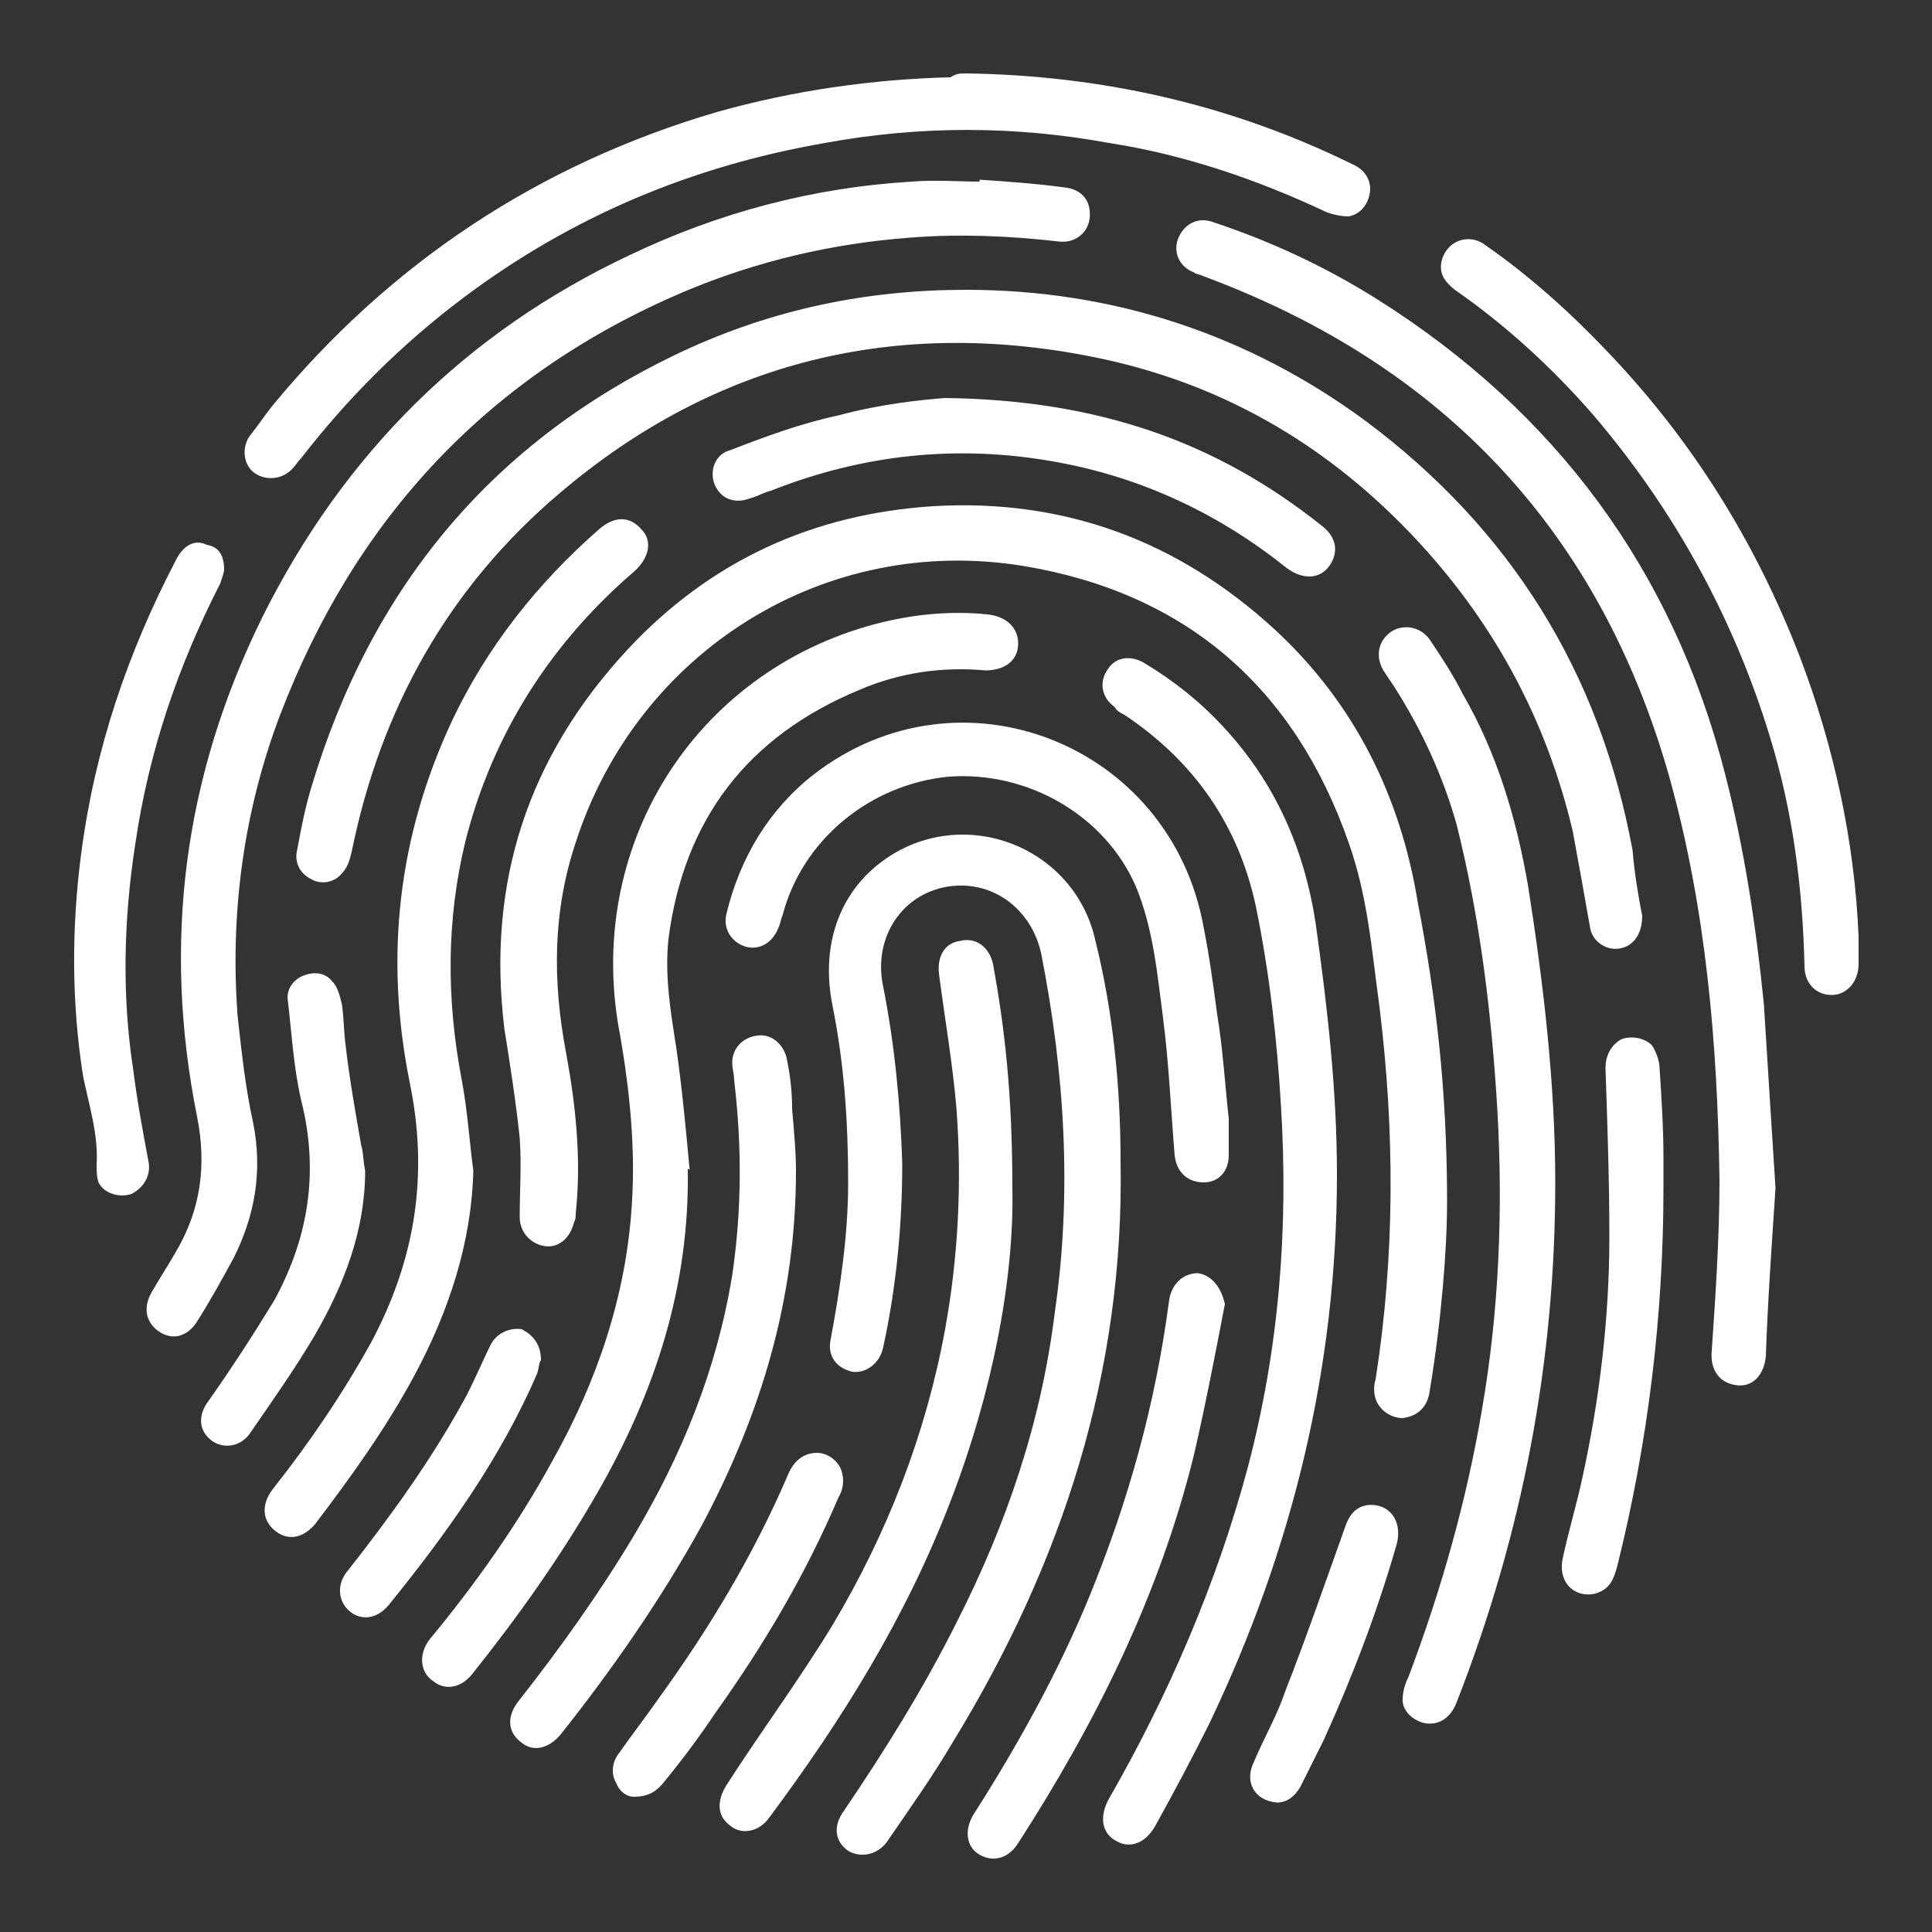 <?xml version="1.0" encoding="utf-8"?>
<!-- Generator: Adobe Illustrator 24.2.1, SVG Export Plug-In . SVG Version: 6.00 Build 0)  -->
<svg version="1.1" id="Capa_1" xmlns="http://www.w3.org/2000/svg" xmlns:xlink="http://www.w3.org/1999/xlink" x="0px" y="0px"
	 viewBox="0 0 100 100" style="enable-background:new 0 0 100 100;" xml:space="preserve">
<rect x="0" y="0" width="100" height="100" fill="#333333" stroke="none"/>
<style type="text/css">
	.st0{fill:#FFFFFF;}
</style>
<g>
	<path class="st0" d="M74.9,62.2c0,2.5-0.3,6.2-0.9,9.8c-0.1,0.8-0.6,1.3-1.4,1.4c-0.6,0-1.2-0.4-1.4-1c-0.1-0.3-0.1-0.7,0-1
		c1-6.4,1-12.8,0.2-19.3c-0.4-2.9-0.6-5.7-1.6-8.5c-2.8-8-8.4-12.9-16.8-14.3c-10.3-1.7-20,4.4-23.2,14.3c-1.2,3.6-1.2,7.2-0.5,10.9
		c0.5,2.7,0.8,5.5,0.5,8.3c0,0.2,0,0.3-0.1,0.5c-0.2,0.8-0.8,1.3-1.5,1.2c-0.7-0.1-1.3-0.7-1.3-1.5c0-1.4,0.1-2.7,0-4.1
		c-0.2-1.9-0.5-3.8-0.8-5.7c-0.9-7.5,1.2-14,6.4-19.6c4.3-4.6,9.6-7,15.8-7.4c6.8-0.4,12.7,1.8,17.7,6.4c4.1,3.8,6.5,8.6,7.4,14.2
		C74.3,51.5,74.9,56.3,74.9,62.2z"/>
	<path class="st0" d="M85,47.4c0,1-0.5,1.6-1.2,1.7c-0.7,0.1-1.4-0.4-1.5-1.1c-0.3-1.7-0.6-3.4-0.9-5C80,37.1,77.2,32,73,27.6
		c-4.5-4.7-9.9-7.8-16.3-9.1c-10.3-2.1-19.7,0.2-27.7,7c-5.8,4.9-9.3,11.2-10.8,18.6c-0.1,0.4-0.2,0.8-0.5,1.1
		c-0.4,0.5-1.1,0.6-1.6,0.3c-0.6-0.3-0.9-0.9-0.7-1.6c0.2-1.1,0.4-2.1,0.7-3.1c3.1-10.4,9.4-18,19.2-22.6C40,16,44.9,15,50,15
		c7.6,0,14.6,2.3,20.7,6.8c7.5,5.6,12.1,13,13.8,22.2C84.6,45.2,84.8,46.4,85,47.4z"/>
	<path class="st0" d="M50.7,9.3c1.5,0.1,2.9,0.2,4.4,0.4c0.9,0.1,1.4,0.7,1.3,1.6c-0.1,0.8-0.8,1.3-1.6,1.2
		c-2.6-0.3-5.2-0.4-7.7-0.2c-4,0.3-7.9,1.2-11.7,2.8c-10.1,4.3-17,11.7-20.9,21.9c-1.9,5-2.6,10.3-2.2,15.6c0.2,1.8,0.4,3.7,0.8,5.5
		c0.5,2.5,0.1,4.8-1,7c-0.6,1.1-1.2,2.2-1.9,3.3c-0.5,0.8-1.3,1-2,0.5c-0.7-0.5-0.8-1.3-0.3-2.1c0.4-0.7,0.8-1.3,1.2-2
		c1.3-2.2,1.6-4.5,1.1-7c-1.8-9-0.7-17.6,3.4-25.9c4.2-8.4,10.5-14.7,19-18.7c4.6-2.2,9.5-3.5,14.6-3.8c1.2-0.1,2.4,0,3.6,0
		C50.7,9.5,50.7,9.4,50.7,9.3z"/>
	<path class="st0" d="M58,60.1c0.2,10.9-3,20.8-8.7,30.1c-1,1.7-2.2,3.4-3.3,5c-0.5,0.8-1.4,1-2.1,0.6c-0.7-0.5-0.8-1.3-0.2-2.1
		c2.1-3.1,4.1-6.3,5.8-9.7c2.6-5.1,4.4-10.4,5.1-16.1c0.9-6.2,0.5-12.4-0.7-18.5c-0.5-2.4-2.6-3.9-4.9-3.5c-2.3,0.4-3.8,2.6-3.3,5.1
		c0.6,3,0.9,6.1,1,9.2c0,3.2-0.3,6.4-1,9.6c-0.2,0.8-0.9,1.3-1.6,1.2c-0.8-0.2-1.3-0.8-1.1-1.7c0.5-2.7,0.9-5.4,0.9-8.1
		c0-3.1-0.2-6.1-0.8-9.1c-0.7-3.4,0.5-6.4,3.3-8c4.1-2.3,9.3,0,10.3,4.6C57.6,52.3,58,56.2,58,60.1z"/>
	<path class="st0" d="M91.9,61.5c-0.2,3-0.4,5.8-0.5,8.7c-0.1,1-0.7,1.6-1.5,1.5c-0.9-0.1-1.4-0.8-1.3-1.8c0.2-2.9,0.4-5.9,0.4-8.8
		C88.9,54,88.3,47,86.4,40.2c-3.6-12.7-11.7-21.3-24.1-25.9c-0.2-0.1-0.4-0.1-0.5-0.2C61,13.8,60.7,13,61,12.3
		c0.3-0.7,1-1.1,1.8-0.8c3,1,5.8,2.3,8.5,4c9.2,5.8,15.3,14,18,24.6c1,3.9,1.6,7.9,2,11.9C91.5,55.2,91.7,58.4,91.9,61.5z"/>
	<path class="st0" d="M35.6,60.5c0.1,6.1-1.7,11.6-4.7,16.8c-1.9,3.3-4.1,6.4-6.5,9.4c-0.6,0.7-1.4,0.8-2,0.3
		c-0.7-0.5-0.7-1.4-0.2-2.1c2.4-2.9,4.6-6,6.4-9.3c2.3-4.1,3.8-8.5,4.1-13.2c0.2-2.9-0.1-5.9-0.6-8.8c-1.9-9.7,3.8-18.8,13.2-21.3
		c1.9-0.5,3.9-0.7,5.8-0.5c1,0.1,1.6,0.7,1.6,1.5c0,0.9-0.7,1.4-1.7,1.4c-2.2-0.2-4.4,0.1-6.5,1c-5.8,2.4-9.1,6.7-9.9,12.9
		c-0.2,1.9,0.1,3.7,0.4,5.6c0.3,2.1,0.5,4.2,0.7,6.4C35.7,60.5,35.6,60.5,35.6,60.5z"/>
	<path class="st0" d="M69.2,60.8c0,10-2.3,19.4-6.6,28.4c-0.9,1.8-1.8,3.5-2.8,5.3c-0.5,0.9-1.3,1.2-2,0.8c-0.8-0.4-0.9-1.3-0.4-2.2
		c3.1-5.4,5.6-11.2,7.2-17.2c1.6-6.1,2.1-12.3,1.7-18.7c-0.2-3.4-0.6-6.9-1.3-10.3c-0.9-4.2-3.2-7.5-6.8-9.9
		c-0.2-0.1-0.4-0.2-0.5-0.4c-0.7-0.5-0.8-1.3-0.4-1.9c0.4-0.7,1.2-0.8,1.9-0.4c1.5,0.9,2.9,2,4.1,3.3c2.7,2.9,4.2,6.3,4.8,10.2
		C68.7,52.1,69.2,56.4,69.2,60.8z"/>
	<path class="st0" d="M50,3.8c7,0.1,13.7,1.6,20,4.7c0.7,0.3,1,0.9,0.9,1.5c-0.1,0.6-0.5,1.1-1.1,1.2c-0.4,0-0.8-0.1-1.1-0.2
		c-3.6-1.7-7.4-3-11.3-3.6c-4.9-0.9-9.8-0.9-14.7,0c-6.9,1.2-13.1,3.8-18.7,8c-3.2,2.4-6,5.2-8.4,8.3c-0.2,0.2-0.3,0.4-0.5,0.6
		c-0.5,0.5-1.3,0.6-1.9,0.2c-0.6-0.4-0.7-1.3-0.3-1.9c0.4-0.5,0.8-1.1,1.2-1.6c6.1-7.4,13.8-12.5,23-15.2c3.9-1.1,8-1.7,12.1-1.8
		C49.5,3.8,49.7,3.8,50,3.8z"/>
	<path class="st0" d="M80.5,61.2c0,9.3-1.7,18.2-5.1,26.9c-0.3,0.8-0.9,1.2-1.6,1.1c-0.6-0.1-1.2-0.6-1.2-1.2c0-0.4,0.1-0.8,0.3-1.2
		c1.7-4.5,3-9.1,3.8-13.8c0.9-5.2,1.1-10.4,0.8-15.6c-0.3-5-0.9-9.9-2.1-14.7c-0.7-2.5-1.8-4.9-3.2-7.1c-0.2-0.3-0.4-0.6-0.6-0.9
		c-0.4-0.7-0.3-1.5,0.4-2c0.6-0.4,1.5-0.3,2,0.4c0.6,0.9,1.2,1.8,1.7,2.8c1.8,3.1,2.8,6.5,3.4,10C79.9,51,80.5,56.1,80.5,61.2z"/>
	<path class="st0" d="M24.5,60.6c-0.1,3.8-1.3,7.3-3,10.5c-1.5,2.8-3.3,5.3-5.2,7.8c-0.6,0.7-1.4,0.9-2.1,0.3
		c-0.6-0.5-0.7-1.3-0.1-2.1c1.9-2.4,3.6-4.9,5.1-7.6c2.3-4.3,3-8.7,2-13.5c-1.3-6.5-0.6-12.7,2.2-18.7c1.8-3.8,4.4-7.1,7.6-9.9
		c0.8-0.7,1.6-0.7,2.2,0c0.6,0.6,0.4,1.5-0.4,2.2c-4.3,3.7-7.3,8.4-8.7,13.9c-1,4.1-1,8.2-0.2,12.4C24.2,57.5,24.3,59.1,24.5,60.6z"
		/>
	<path class="st0" d="M52.4,61.5c0.1,4.6-1,10.5-3.2,16.2c-2.3,6-5.6,11.3-9.4,16.4c-0.5,0.7-1.4,0.9-2,0.4
		c-0.7-0.5-0.7-1.3-0.2-2.1c1.8-2.8,3.8-5.5,5.5-8.3c2.8-4.7,4.8-9.8,5.8-15.2c0.7-3.8,0.9-7.7,0.6-11.6c-0.2-2.3-0.6-4.6-0.9-6.9
		c-0.1-0.9,0.3-1.6,1.1-1.7c0.8-0.2,1.5,0.3,1.7,1.2C52,53.2,52.4,56.6,52.4,61.5z"/>
	<path class="st0" d="M63.6,57.9c0,0.6,0,1.2,0,1.9c0,0.8-0.5,1.4-1.3,1.4c-0.8,0-1.4-0.5-1.5-1.4c-0.2-2.4-0.3-4.8-0.6-7.1
		c-0.3-2.3-0.5-4.6-1.4-6.8c-1.6-3.7-5.6-6-9.7-5.7c-4.1,0.4-7.6,3.3-8.6,7.2c-0.1,0.2-0.1,0.4-0.2,0.6c-0.3,0.8-1,1.2-1.7,1
		c-0.7-0.2-1.2-0.9-1-1.7c0.7-2.9,2.2-5.4,4.5-7.2c7.6-5.9,18.5-1.6,20.2,7.9c0.3,1.5,0.5,3,0.7,4.5C63.3,54.3,63.4,56.1,63.6,57.9z
		"/>
	<path class="st0" d="M96.2,48.5c0,0.5,0,0.9,0,1.4c0,0.9-0.6,1.6-1.4,1.6c-0.8,0-1.4-0.6-1.4-1.5c-0.1-4.1-0.6-8-1.8-11.9
		c-1.9-6.2-5-11.8-9.2-16.7c-2.1-2.4-4.5-4.6-7.1-6.4c-0.5-0.4-0.8-0.8-0.7-1.4c0.2-1.1,1.4-1.6,2.3-0.9c2.3,1.6,4.4,3.5,6.3,5.5
		c4.4,4.6,7.7,9.9,10,15.9C94.9,38.6,96,43.5,96.2,48.5z"/>
	<path class="st0" d="M41.2,60.6c0,6.6-1.8,12.6-4.9,18.4c-2.1,3.8-4.6,7.4-7.3,10.8c-0.6,0.7-1.4,0.9-2,0.4
		c-0.7-0.5-0.8-1.3-0.2-2.1c2.2-2.8,4.2-5.6,6-8.6c2.5-4.2,4.3-8.6,5.1-13.5c0.5-3.4,0.5-6.7,0.1-10.1c0-0.3-0.1-0.6-0.1-0.9
		c0-0.7,0.5-1.3,1.3-1.4c0.7-0.1,1.3,0.4,1.5,1.1c0.2,0.9,0.3,1.8,0.3,2.7C41.1,58.6,41.2,59.6,41.2,60.6z"/>
	<path class="st0" d="M48.9,20.6c8,0.1,14.1,2.3,19.5,6.6c0.8,0.6,0.9,1.4,0.4,2.1c-0.5,0.7-1.4,0.7-2.2,0.1
		c-3.5-2.8-7.5-4.7-12-5.5c-5-0.9-9.9-0.4-14.7,1.5c-0.4,0.1-0.7,0.3-1.1,0.4c-0.8,0.3-1.5,0-1.8-0.7c-0.3-0.7,0-1.6,0.8-1.8
		c1.8-0.7,3.7-1.4,5.6-1.8C45.6,20.9,47.7,20.7,48.9,20.6z"/>
	<path class="st0" d="M11.6,29.5c0,0.1-0.1,0.4-0.2,0.7C9.2,34.5,7.7,38.9,7,43.7c-0.6,3.9-0.7,7.8-0.1,11.7
		c0.2,1.6,0.5,3.2,0.8,4.8c0.1,0.7-0.3,1.3-0.9,1.6c-0.6,0.2-1.4,0-1.7-0.6c-0.1-0.3-0.1-0.6-0.1-0.9c0.1-1.6-0.4-3.1-0.7-4.6
		C3.7,51.9,3.7,48,4.2,44.2c0.7-5.4,2.4-10.4,4.9-15.2c0.4-0.8,1-1.1,1.6-0.8C11.3,28.3,11.6,28.7,11.6,29.5z"/>
	<path class="st0" d="M63.4,67.5c-0.5,2.6-1,5.2-1.6,7.8c-1.8,7.3-5.1,13.9-9.1,20.1c-0.5,0.8-1.3,1-2,0.6c-0.7-0.4-0.8-1.3-0.3-2.1
		c2.3-3.6,4.4-7.4,6-11.3c2-4.9,3.4-9.9,4.1-15.2c0.1-0.9,0.7-1.5,1.5-1.5C62.7,66,63.2,66.6,63.4,67.5z"/>
	<path class="st0" d="M86.1,61.5c0,6.6-0.8,13.2-2.4,19.6c-0.2,0.7-0.4,1.2-1.2,1.4c-1.1,0.2-1.9-0.7-1.6-1.9c0.3-1.4,0.7-2.7,1-4.1
		c0.9-4.1,1.4-8.3,1.4-12.5c0-2.9-0.1-5.8-0.2-8.7c0-0.7,0.3-1.2,0.8-1.5c0.5-0.2,1.2-0.1,1.6,0.3c0.2,0.3,0.4,0.8,0.4,1.2
		c0.1,1.5,0.2,3.1,0.2,4.6C86.1,60.4,86.1,61,86.1,61.5z"/>
	<path class="st0" d="M18.9,60.6c0,3.1-1.1,5.9-2.6,8.5c-1,1.7-2.2,3.4-3.3,5c-0.5,0.8-1.4,0.9-2,0.5c-0.7-0.5-0.8-1.3-0.2-2.1
		c1.2-1.7,2.3-3.4,3.4-5.2C16,64,16.5,60.6,15.6,57c-0.4-1.7-0.5-3.5-0.7-5.2c-0.1-0.6,0.3-1.1,0.8-1.3c0.5-0.2,1.1-0.2,1.5,0.3
		c0.3,0.3,0.4,0.8,0.5,1.2c0.1,0.7,0.1,1.5,0.2,2.2c0.2,1.7,0.5,3.4,0.8,5.1C18.8,59.6,18.8,60.1,18.9,60.6z"/>
	<path class="st0" d="M32.8,93c-0.3,0-0.7-0.2-0.9-0.7c-0.3-0.5-0.2-1.1,0.1-1.5c0.7-1,1.4-1.9,2.1-2.9c2.6-3.6,4.9-7.4,6.7-11.6
		c0.3-0.7,0.8-1.1,1.5-1.1c0.6,0,1.2,0.5,1.3,1.1c0.1,0.4,0,0.9-0.2,1.2c-1.7,4-3.9,7.7-6.4,11.2c-0.8,1.2-1.7,2.4-2.6,3.5
		C34,92.7,33.6,93,32.8,93z"/>
	<path class="st0" d="M28,70.4c-0.1,0.1-0.1,0.4-0.2,0.7c-1.9,4.4-4.7,8.3-7.7,12c-0.6,0.7-1.4,0.8-2,0.3c-0.6-0.5-0.7-1.4-0.1-2.1
		c2.2-2.8,4.3-5.7,6-8.8c0.5-0.9,0.9-1.9,1.4-2.9c0.3-0.6,1-0.9,1.6-0.8C27.6,69.1,28,69.6,28,70.4z"/>
	<path class="st0" d="M66.1,93.3c-1.2-0.1-1.7-1.1-1.2-2.1c0.5-1.2,1.2-2.4,1.6-3.6c1.1-2.8,2.1-5.7,3.1-8.5
		c0.2-0.6,0.5-1.1,1.2-1.2c1.1-0.1,1.8,0.8,1.5,2c-1,3.5-2.3,6.9-3.8,10.2c-0.4,0.8-0.8,1.6-1.2,2.4C67,93,66.6,93.3,66.1,93.3z"/>
</g>
</svg>
